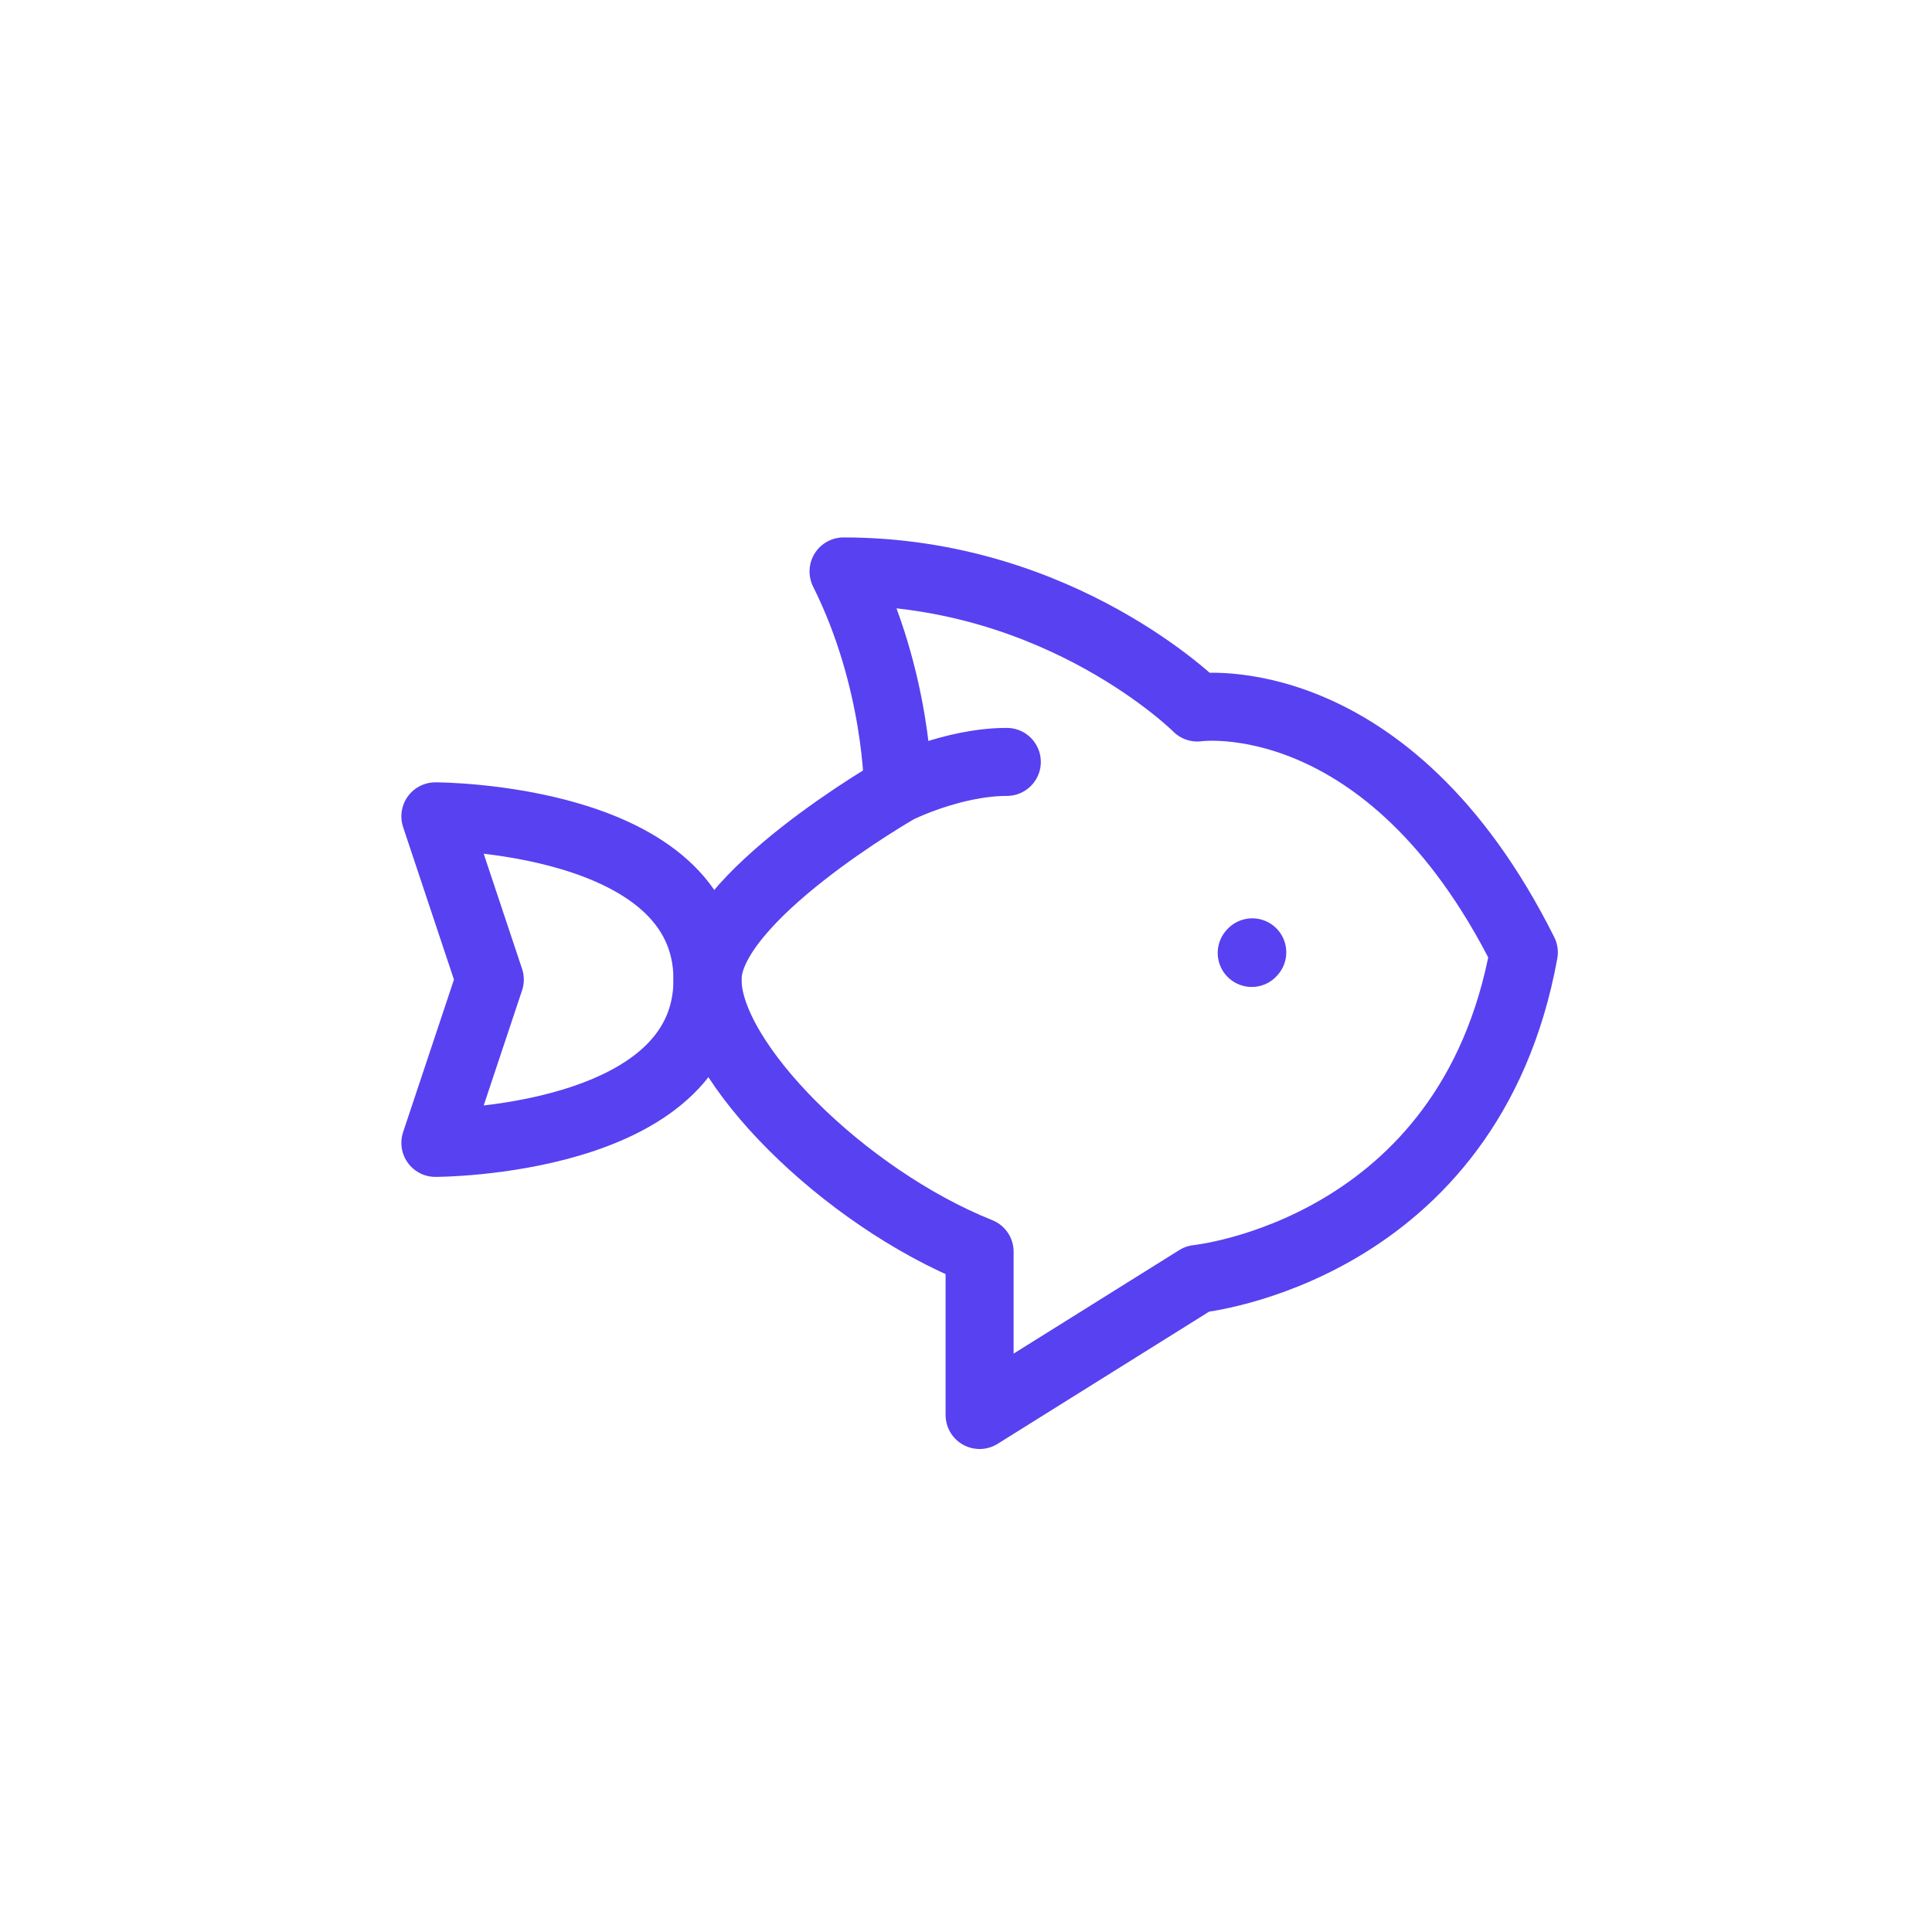 <svg width="71" height="71" viewBox="0 0 71 71" fill="none" xmlns="http://www.w3.org/2000/svg">
<path d="M33 29C33 29 33 25 31 21C39 21 44 26 44 26C44 26 51 25 56 35C54 46 44 47 44 47L36 52C36 52 36 50 36 46C31 44 26 39 26 36C26 33 33 29 33 29ZM33 29C33 29 35 28 37 28" stroke="#5841F0" stroke-width="2.5" stroke-linecap="round" stroke-linejoin="round"/>
<path d="M16 30L18 36L16 42C16 42 26 42 26 36C26 30 16 30 16 30Z" stroke="#5841F0" stroke-width="2.5" stroke-linecap="round" stroke-linejoin="round"/>
<path d="M46 35.02L46.02 34.998" stroke="#5841F0" stroke-width="2.5" stroke-linecap="round" stroke-linejoin="round"/>
</svg>
